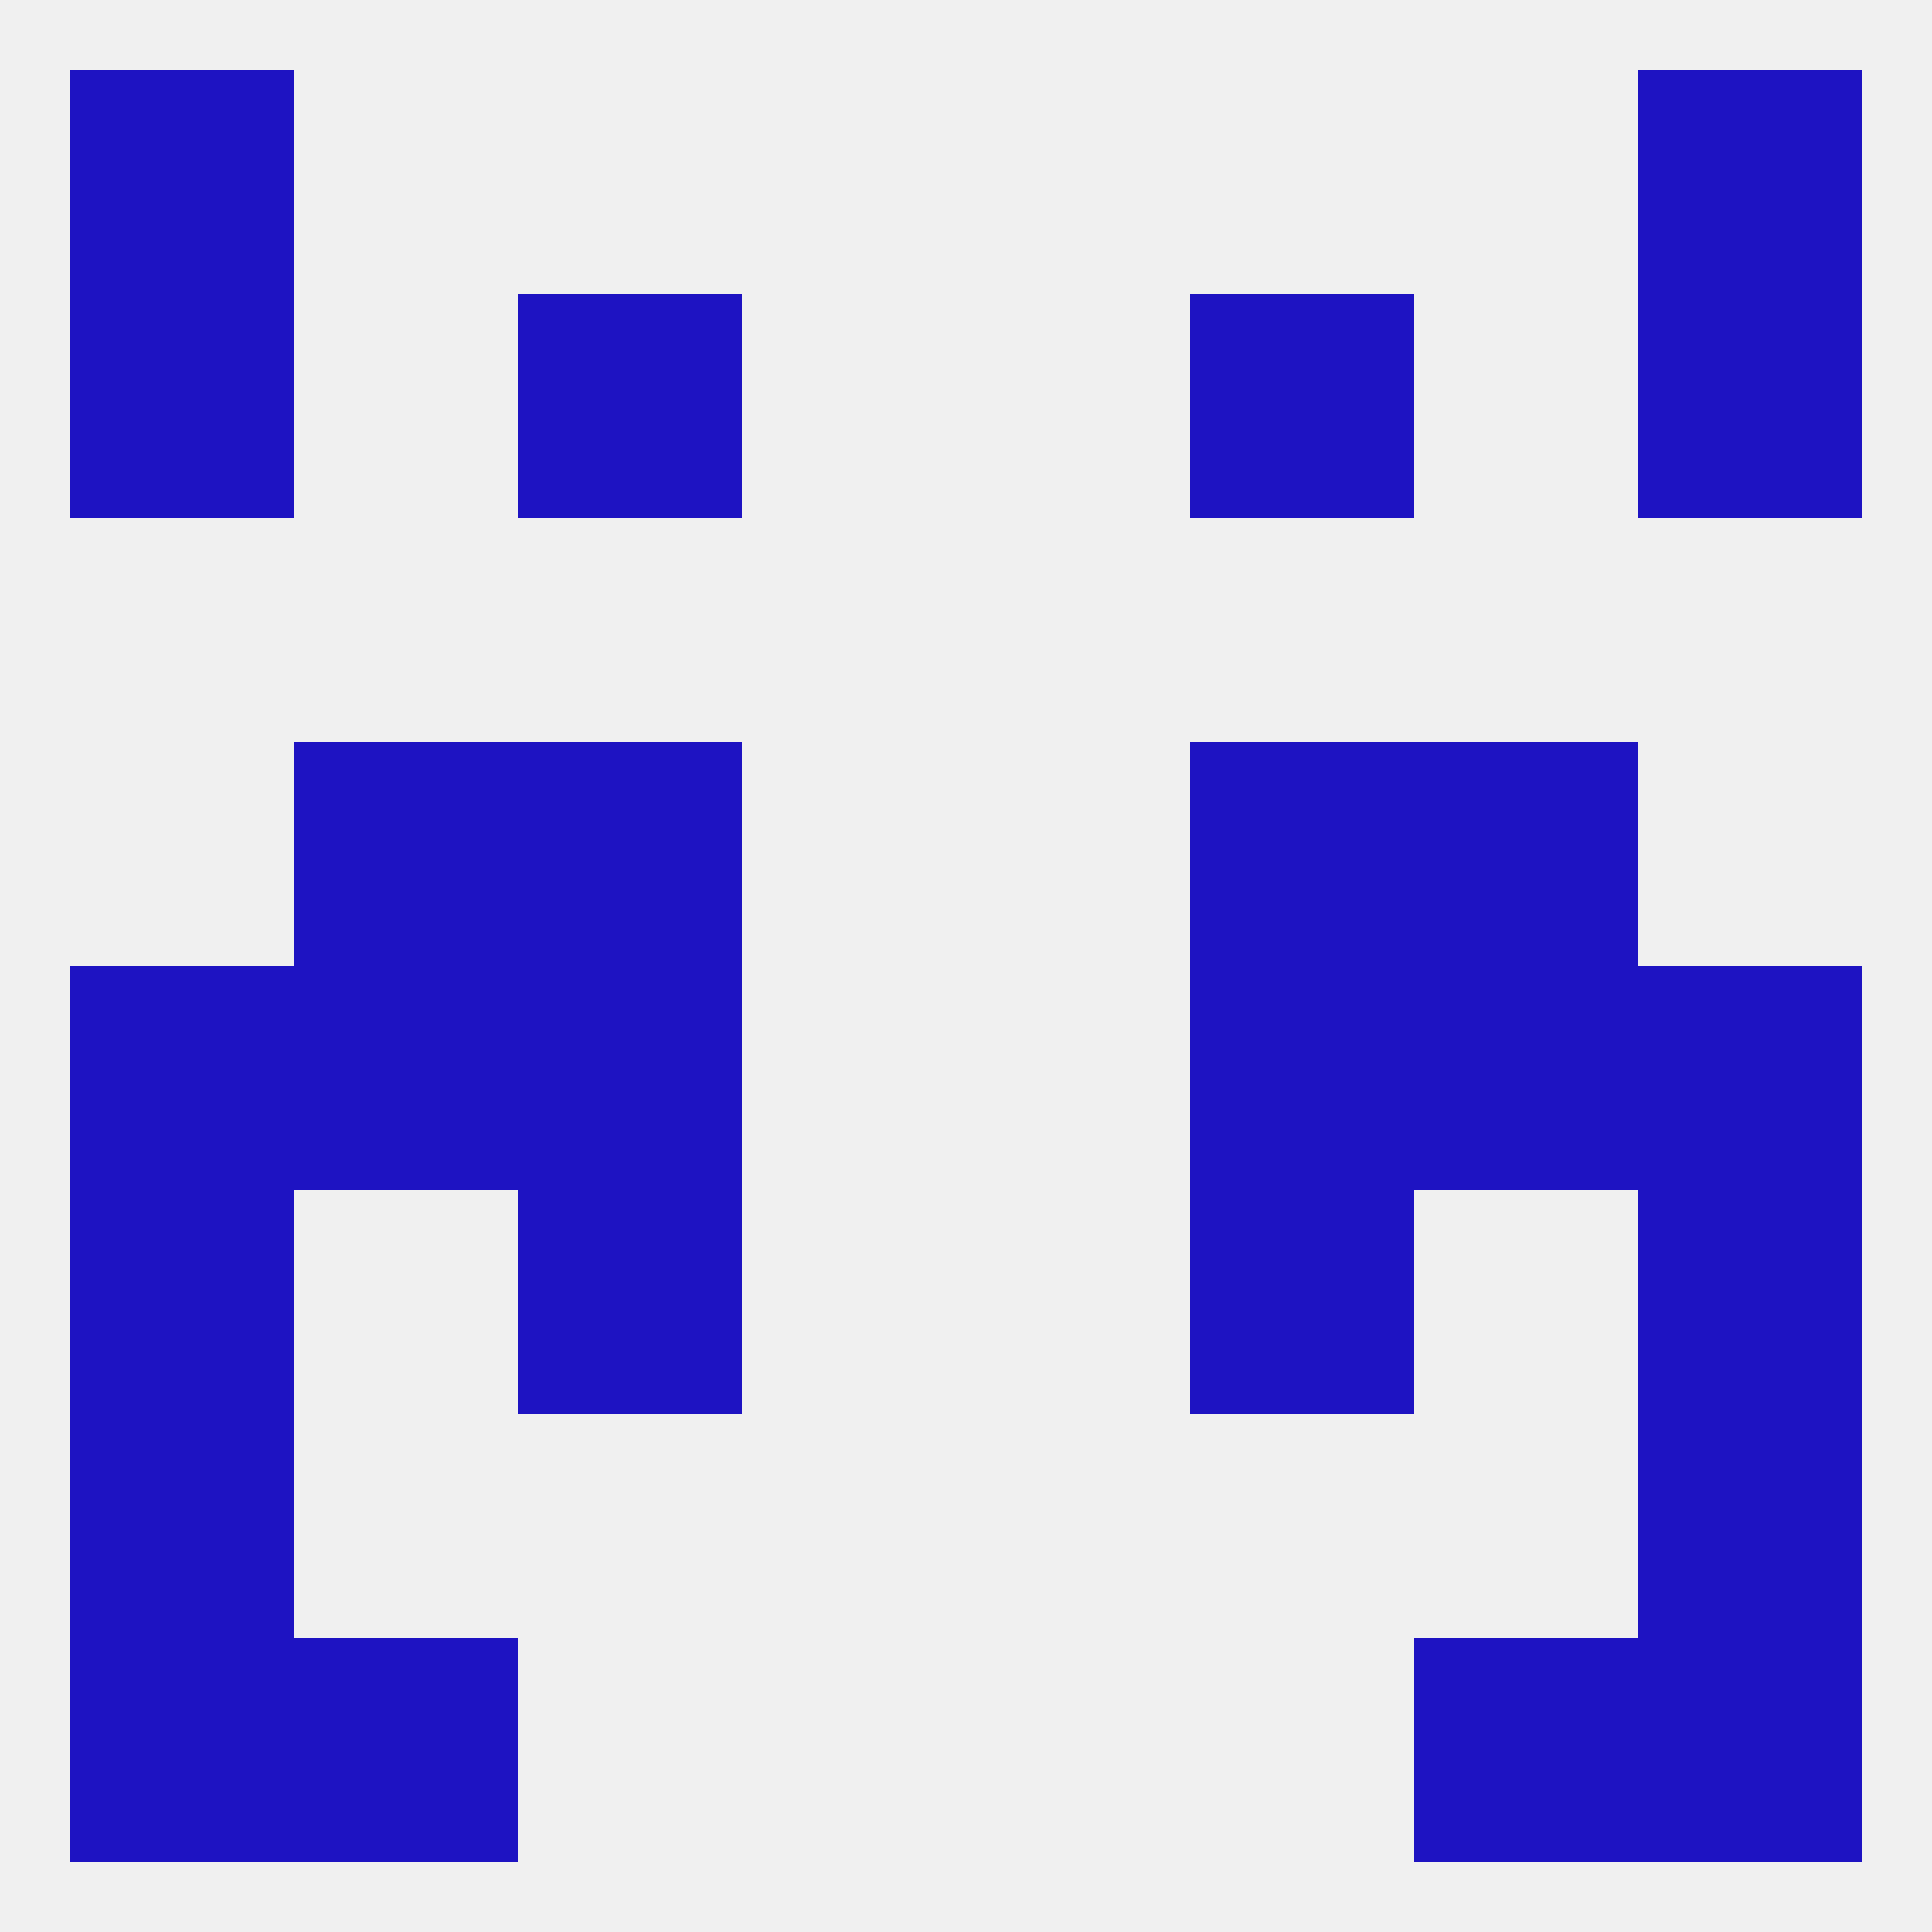 
<!--   <?xml version="1.0"?> -->
<svg version="1.1" baseprofile="full" xmlns="http://www.w3.org/2000/svg" xmlns:xlink="http://www.w3.org/1999/xlink" xmlns:ev="http://www.w3.org/2001/xml-events" width="250" height="250" viewBox="0 0 250 250" >
	<rect width="100%" height="100%" fill="rgba(240,240,240,255)"/>

	<rect x="67" y="154" width="29" height="29" fill="rgba(30,19,194,255)"/>
	<rect x="154" y="154" width="29" height="29" fill="rgba(30,19,194,255)"/>
	<rect x="9" y="154" width="29" height="29" fill="rgba(30,19,194,255)"/>
	<rect x="212" y="154" width="29" height="29" fill="rgba(30,19,194,255)"/>
	<rect x="9" y="183" width="29" height="29" fill="rgba(30,19,194,255)"/>
	<rect x="212" y="183" width="29" height="29" fill="rgba(30,19,194,255)"/>
	<rect x="212" y="212" width="29" height="29" fill="rgba(30,19,194,255)"/>
	<rect x="38" y="212" width="29" height="29" fill="rgba(30,19,194,255)"/>
	<rect x="183" y="212" width="29" height="29" fill="rgba(30,19,194,255)"/>
	<rect x="9" y="212" width="29" height="29" fill="rgba(30,19,194,255)"/>
	<rect x="67" y="38" width="29" height="29" fill="rgba(30,19,194,255)"/>
	<rect x="154" y="38" width="29" height="29" fill="rgba(30,19,194,255)"/>
	<rect x="9" y="38" width="29" height="29" fill="rgba(30,19,194,255)"/>
	<rect x="212" y="38" width="29" height="29" fill="rgba(30,19,194,255)"/>
	<rect x="9" y="9" width="29" height="29" fill="rgba(30,19,194,255)"/>
	<rect x="212" y="9" width="29" height="29" fill="rgba(30,19,194,255)"/>
	<rect x="67" y="96" width="29" height="29" fill="rgba(30,19,194,255)"/>
	<rect x="154" y="96" width="29" height="29" fill="rgba(30,19,194,255)"/>
	<rect x="38" y="96" width="29" height="29" fill="rgba(30,19,194,255)"/>
	<rect x="183" y="96" width="29" height="29" fill="rgba(30,19,194,255)"/>
	<rect x="38" y="125" width="29" height="29" fill="rgba(30,19,194,255)"/>
	<rect x="183" y="125" width="29" height="29" fill="rgba(30,19,194,255)"/>
	<rect x="67" y="125" width="29" height="29" fill="rgba(30,19,194,255)"/>
	<rect x="154" y="125" width="29" height="29" fill="rgba(30,19,194,255)"/>
	<rect x="9" y="125" width="29" height="29" fill="rgba(30,19,194,255)"/>
	<rect x="212" y="125" width="29" height="29" fill="rgba(30,19,194,255)"/>
</svg>